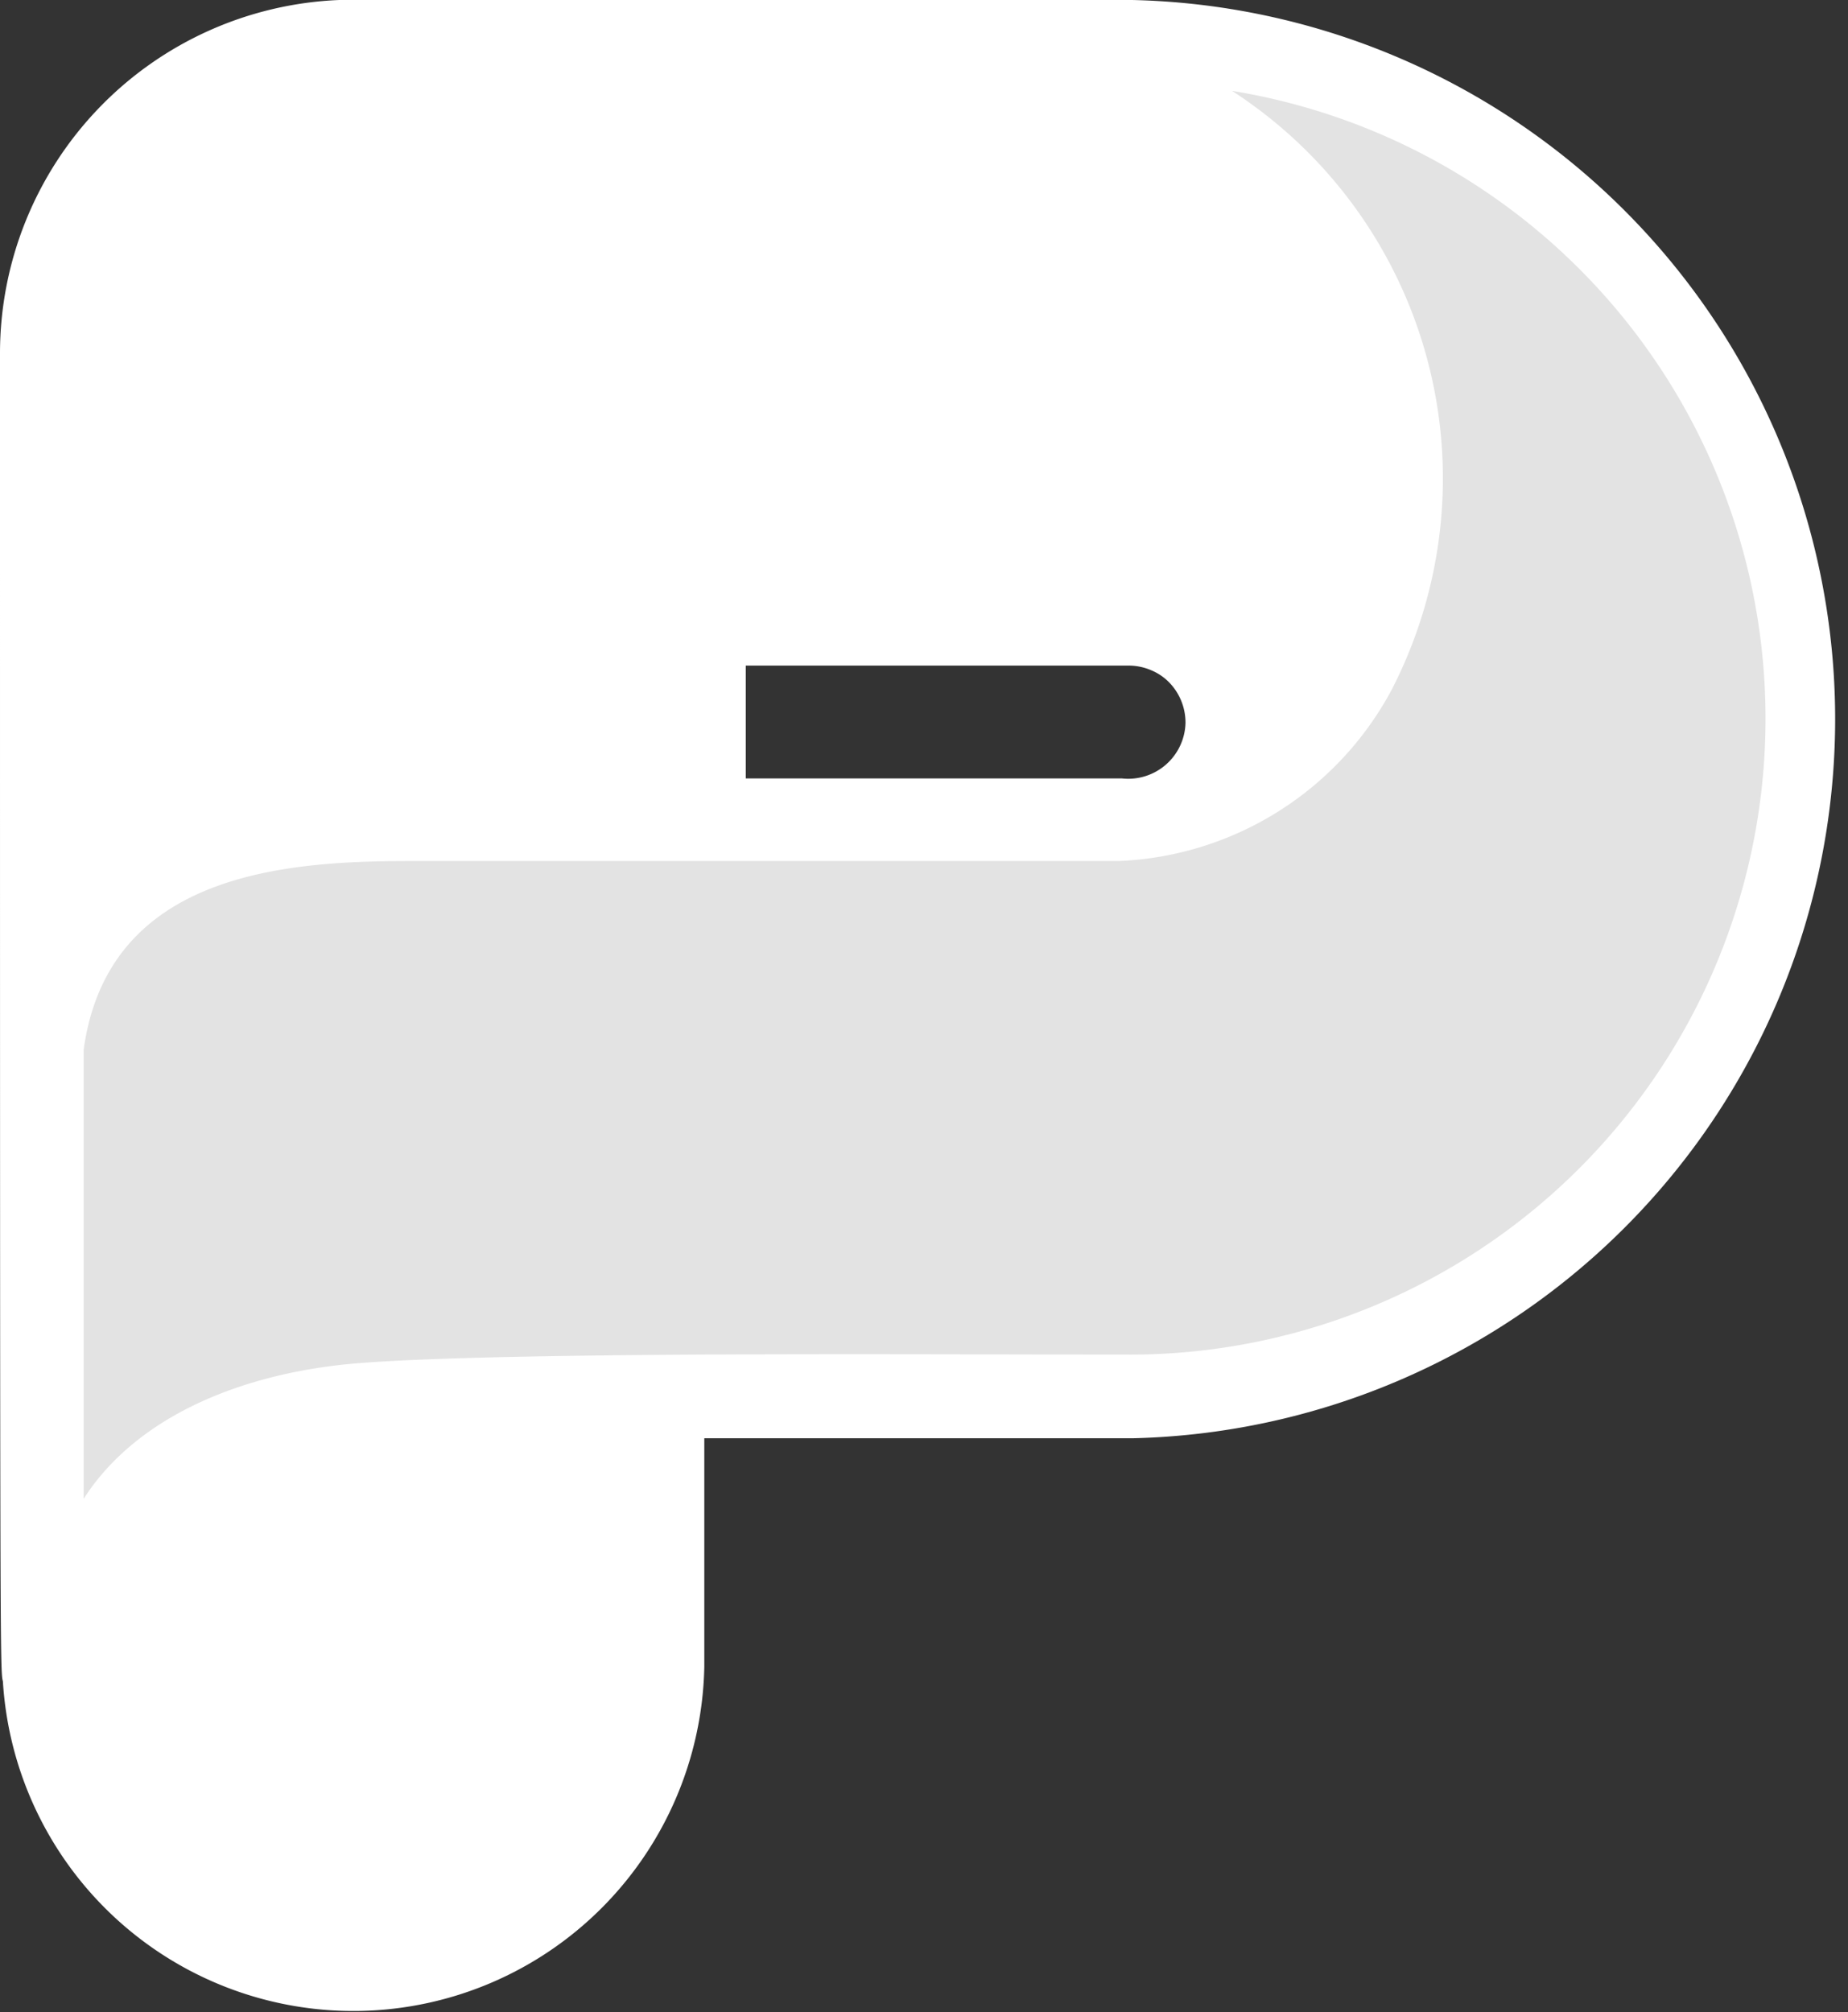 <svg xmlns="http://www.w3.org/2000/svg" width="51.27" height="55.81" viewBox="0 0 51.27 55.81"><rect x="0" y="0" width="51.27" height="55.81" fill="#333333" stroke="none"/><defs><style>.a{fill:#fff;}.b{fill:#e3e3e3;}</style></defs><path class="a" d="M31.41,0h-22A9.81,9.81,0,0,0,0,9.78H0C0,46,0,46.34.08,46.63a9.74,9.74,0,0,0,19.46-.41V39.89H31.41A19.95,19.95,0,0,0,31.41,0Zm-.28,21.59H20.69V18.46H31.33a1.59,1.59,0,0,1,.61.13,1.5,1.5,0,0,1,.51.35,1.6,1.6,0,0,1,.44,1.11A1.59,1.59,0,0,1,31.13,21.59Z"/><path class="b" d="M31.41,37.57c-5.7,0-17.4-.09-21.5.24-3.14.26-6.1,1.44-7.59,3.76V29.12C3,24.17,8,23.88,11.42,23.88l19.62,0a9,9,0,0,0,7.57-4.75A12.8,12.8,0,0,0,34.18,2.52a17.64,17.64,0,0,1-2.77,35.05Z"/></svg>
